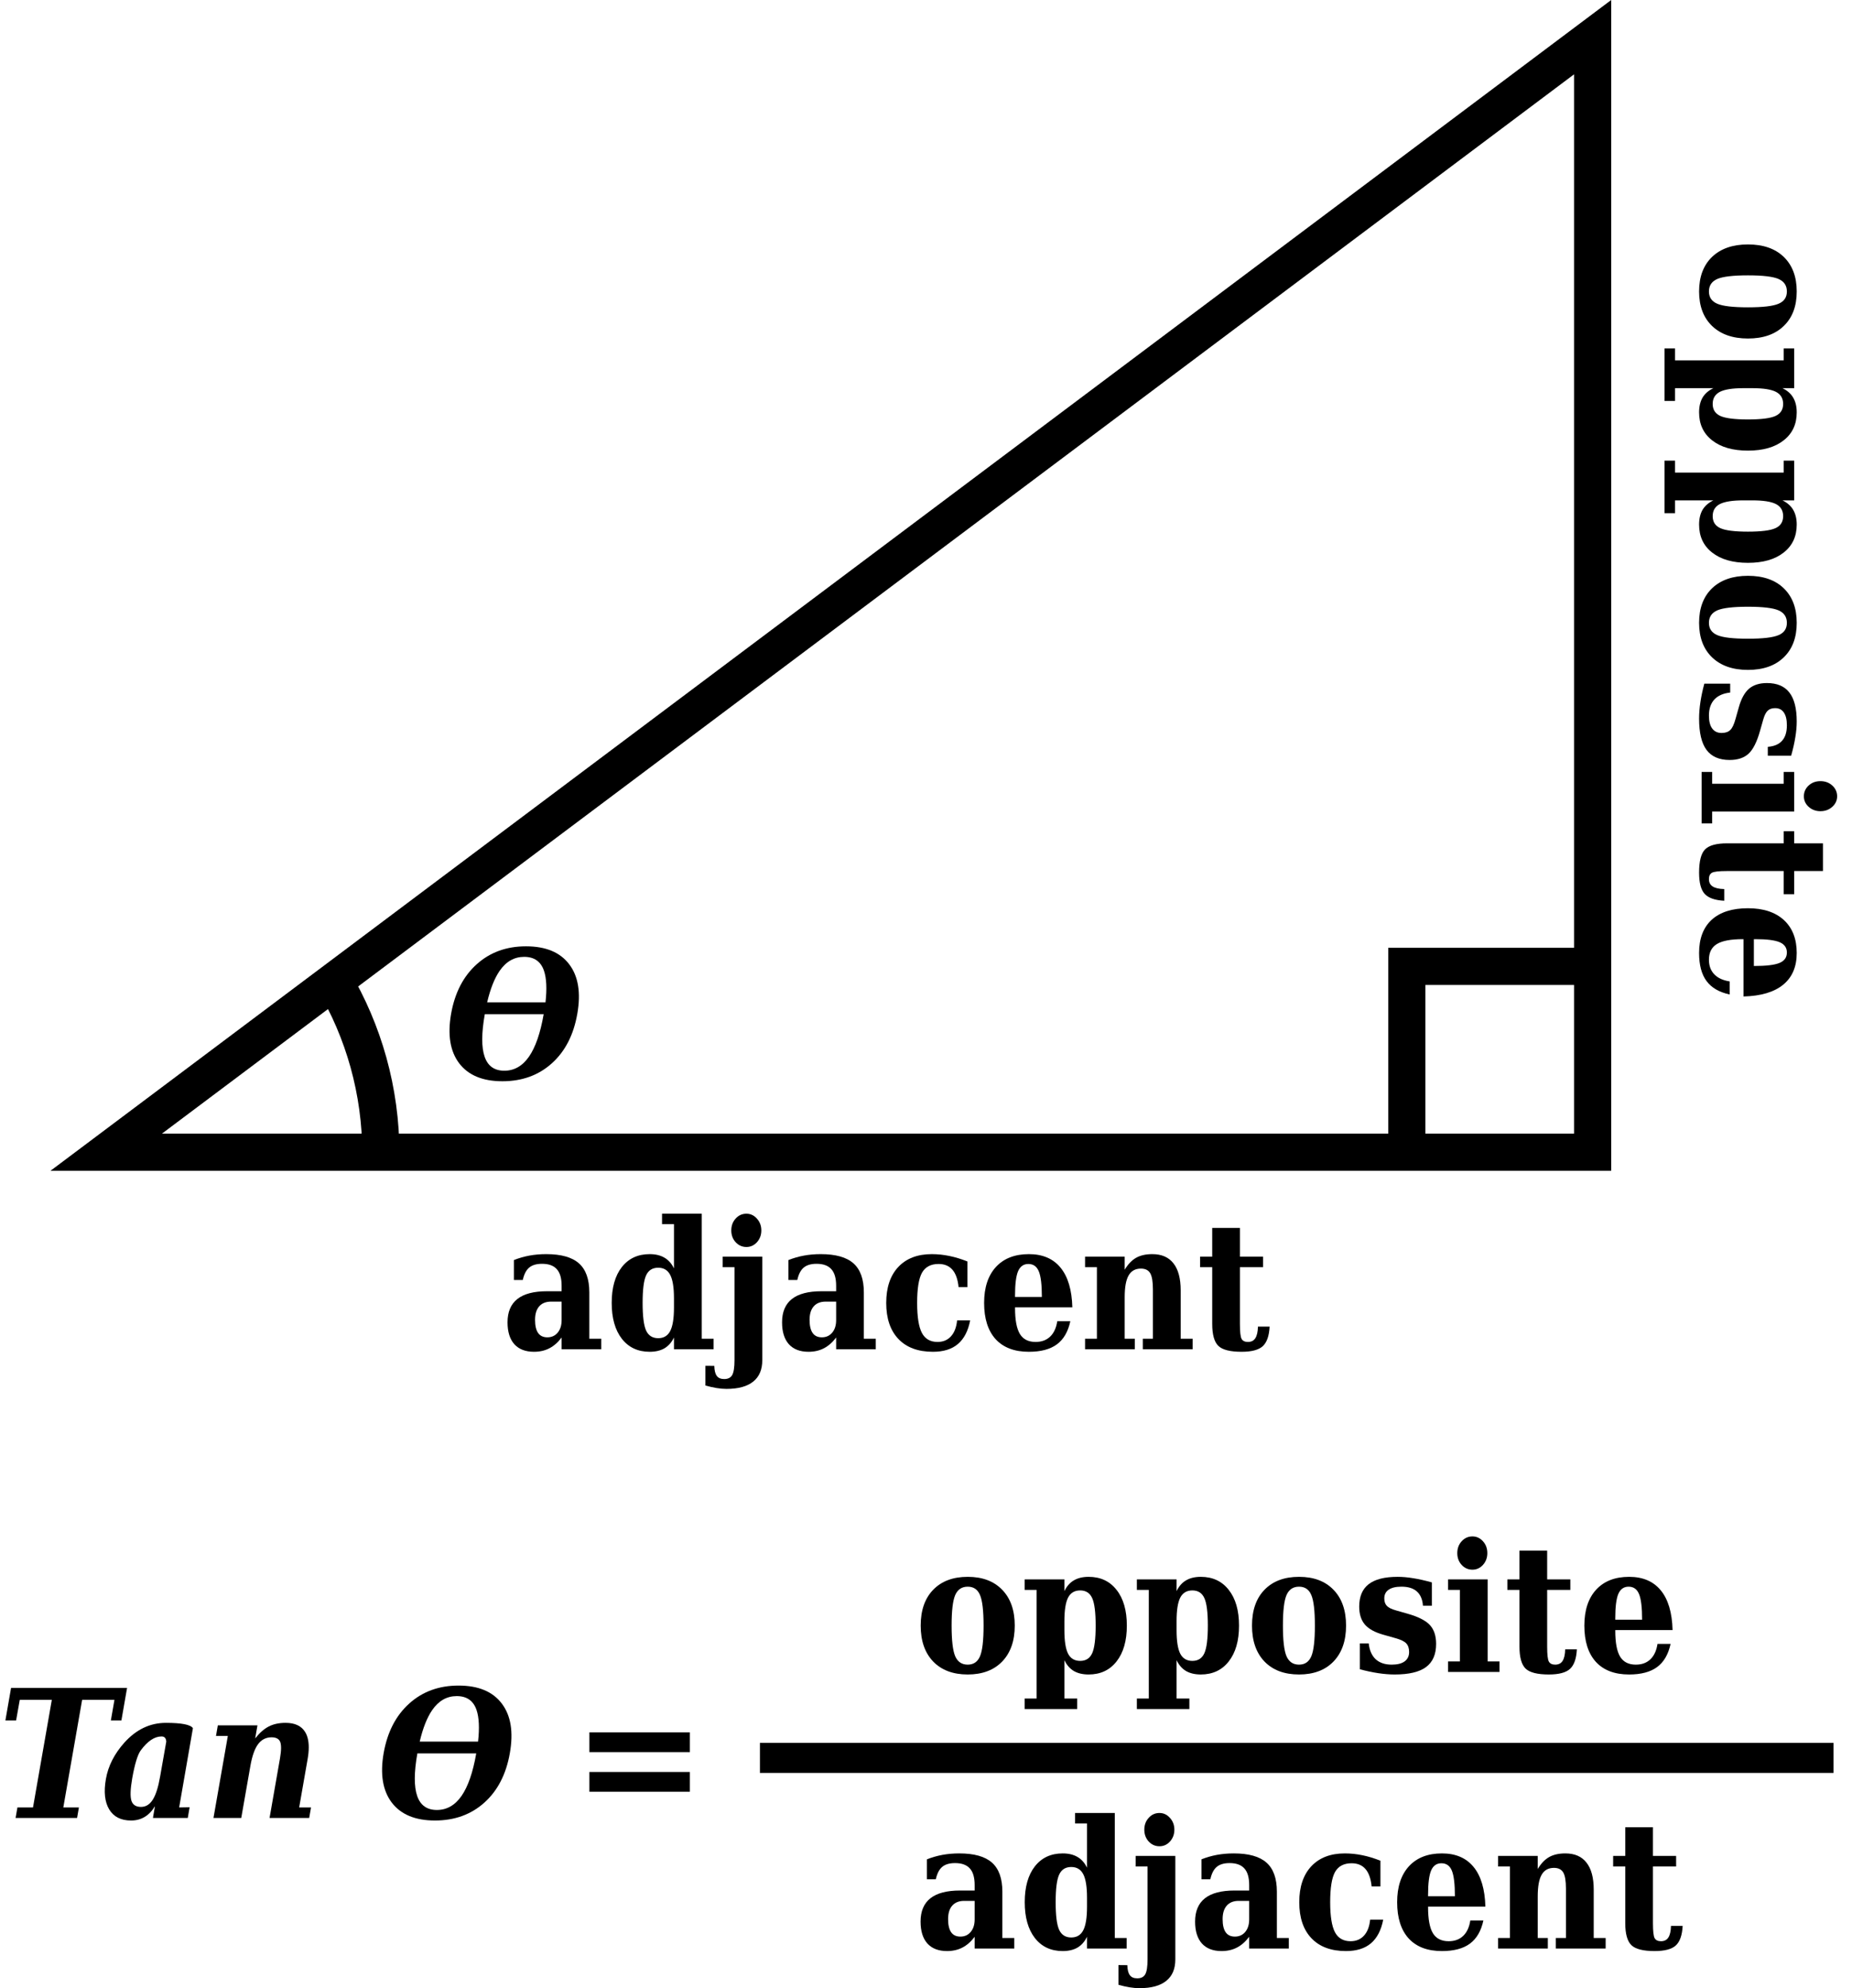 <?xml version="1.0" encoding="UTF-8"?>
<!DOCTYPE svg PUBLIC "-//W3C//DTD SVG 1.1//EN" "http://www.w3.org/Graphics/SVG/1.1/DTD/svg11.dtd">
<svg version="1.1" xmlns="http://www.w3.org/2000/svg" xmlns:xlink="http://www.w3.org/1999/xlink" x="0" y="0" width="373.785" height="401.181" viewBox="0, 0, 373.785, 401.181">
  <g id="Right_Triangle">
    <path d="M21.435,232.5 L321.435,232.5 L321.435,7.5 z" fill-opacity="0" stroke="#000000" stroke-width="7.5" id="polygon1267"/>
    <path d="M283.935,232.5 L283.935,195 L321.435,195" fill-opacity="0" stroke="#000000" stroke-width="7.5" id="polyline1269"/>
  </g>
  <g id="Arc">
    <path d="M67.308,197.816 C73.384,208.087 76.872,220.071 76.872,232.869" fill-opacity="0" stroke="#000000" stroke-width="7.5" stroke-linejoin="round" id="path1286"/>
  </g>
  <g id="adjacent">
    <path d="M118.94,260.78 L118.94,270.132 L121.348,270.132 L121.348,272.259 L113.35,272.259 L113.35,269.886 Q112.243,271.362 110.872,272.066 Q109.518,272.769 107.778,272.769 Q105.194,272.769 103.805,271.239 Q102.434,269.693 102.434,266.827 Q102.434,263.681 104.421,262.116 Q106.407,260.552 110.397,260.552 L113.35,260.552 L113.35,259.444 Q113.35,257.177 112.384,256.105 Q111.417,255.015 109.395,255.015 Q107.708,255.015 106.794,255.788 Q105.897,256.544 105.511,258.284 L103.718,258.284 L103.718,254.259 Q105.229,253.661 106.829,253.362 Q108.446,253.064 110.239,253.064 Q114.757,253.064 116.848,254.927 Q118.94,256.79 118.94,260.78 z M113.35,266.388 L113.35,262.644 L111.241,262.644 Q109.677,262.644 108.833,263.593 Q107.989,264.542 107.989,266.318 Q107.989,268.093 108.604,268.972 Q109.22,269.851 110.468,269.851 Q111.768,269.851 112.559,268.901 Q113.35,267.952 113.35,266.388 z" fill="#000000" id="path1917"/>
    <path d="M136.026,263.839 L136.026,261.993 Q136.026,258.724 135.27,257.265 Q134.514,255.806 132.845,255.806 Q131.104,255.806 130.401,257.353 Q129.698,258.882 129.698,262.907 Q129.698,266.933 130.401,268.48 Q131.122,270.026 132.845,270.026 Q134.514,270.026 135.27,268.568 Q136.026,267.109 136.026,263.839 z M141.634,270.132 L144.024,270.132 L144.024,272.259 L136.026,272.259 L136.026,269.886 Q135.323,271.345 134.11,272.066 Q132.897,272.769 131.122,272.769 Q127.554,272.769 125.497,270.132 Q123.458,267.495 123.458,262.907 Q123.458,258.302 125.497,255.683 Q127.554,253.064 131.122,253.064 Q132.897,253.064 134.11,253.784 Q135.323,254.487 136.026,255.946 L136.026,247.017 L133.618,247.017 L133.618,244.907 L141.634,244.907 z" fill="#000000" id="path1919"/>
    <path d="M147.593,248.282 Q147.593,246.859 148.472,245.892 Q149.35,244.907 150.651,244.907 Q151.882,244.907 152.761,245.892 Q153.657,246.876 153.657,248.282 Q153.657,249.671 152.778,250.655 Q151.899,251.622 150.651,251.622 Q149.368,251.622 148.472,250.655 Q147.593,249.689 147.593,248.282 z M148.243,255.7 L145.852,255.7 L145.852,253.573 L153.85,253.573 L153.85,274.456 Q153.85,277.321 152.022,278.78 Q150.194,280.257 146.626,280.257 Q145.677,280.257 144.604,280.081 Q143.532,279.905 142.372,279.571 L142.372,275.599 L144.165,275.616 Q144.2,277.023 144.675,277.638 Q145.132,278.271 146.169,278.271 Q147.329,278.271 147.786,277.444 Q148.243,276.618 148.243,274.456 z" fill="#000000" id="path1921"/>
    <path d="M174.347,260.78 L174.347,270.132 L176.755,270.132 L176.755,272.259 L168.757,272.259 L168.757,269.886 Q167.649,271.362 166.278,272.066 Q164.925,272.769 163.184,272.769 Q160.6,272.769 159.212,271.239 Q157.841,269.693 157.841,266.827 Q157.841,263.681 159.827,262.116 Q161.813,260.552 165.804,260.552 L168.757,260.552 L168.757,259.444 Q168.757,257.177 167.79,256.105 Q166.823,255.015 164.802,255.015 Q163.114,255.015 162.2,255.788 Q161.304,256.544 160.917,258.284 L159.124,258.284 L159.124,254.259 Q160.636,253.661 162.235,253.362 Q163.852,253.064 165.645,253.064 Q170.163,253.064 172.255,254.927 Q174.347,256.79 174.347,260.78 z M168.757,266.388 L168.757,262.644 L166.647,262.644 Q165.083,262.644 164.239,263.593 Q163.395,264.542 163.395,266.318 Q163.395,268.093 164.011,268.972 Q164.626,269.851 165.874,269.851 Q167.175,269.851 167.966,268.901 Q168.757,267.952 168.757,266.388 z" fill="#000000" id="path1923"/>
    <path d="M195.809,266.423 Q195.194,269.622 193.331,271.204 Q191.485,272.769 188.286,272.769 Q183.786,272.769 181.325,270.185 Q178.864,267.601 178.864,262.907 Q178.864,258.267 181.29,255.665 Q183.733,253.064 188.057,253.064 Q189.815,253.064 191.608,253.433 Q193.401,253.802 195.247,254.54 L195.247,259.726 L193.471,259.726 Q193.225,257.353 192.223,256.21 Q191.221,255.05 189.429,255.05 Q187.091,255.05 186.089,256.808 Q185.104,258.566 185.104,262.907 Q185.104,267.144 186.071,268.972 Q187.038,270.782 189.218,270.782 Q190.905,270.782 191.925,269.657 Q192.962,268.532 193.173,266.423 z" fill="#000000" id="path1925"/>
    <path d="M210.276,261.712 Q210.276,258.021 209.661,256.544 Q209.046,255.05 207.552,255.05 Q206.11,255.05 205.477,256.509 Q204.862,257.968 204.862,261.396 L204.862,261.712 z M216.429,263.804 L204.862,263.804 L204.862,263.944 Q204.862,267.566 205.847,269.183 Q206.831,270.782 209.011,270.782 Q210.821,270.782 211.946,269.71 Q213.071,268.638 213.388,266.599 L216.024,266.599 Q215.339,269.78 213.3,271.275 Q211.278,272.769 207.657,272.769 Q203.28,272.769 200.942,270.22 Q198.622,267.653 198.622,262.907 Q198.622,258.267 200.995,255.665 Q203.386,253.064 207.657,253.064 Q211.823,253.064 214.055,255.806 Q216.288,258.53 216.429,263.804 z" fill="#000000" id="path1927"/>
    <path d="M218.995,272.259 L218.995,270.132 L221.386,270.132 L221.386,255.7 L218.995,255.7 L218.995,253.573 L226.993,253.573 L226.993,256.21 Q227.995,254.54 229.296,253.802 Q230.597,253.064 232.565,253.064 Q235.395,253.064 236.837,254.927 Q238.296,256.773 238.296,260.376 L238.296,270.132 L240.704,270.132 L240.704,272.259 L230.649,272.259 L230.649,270.132 L232.688,270.132 L232.688,260.2 Q232.688,257.827 232.143,256.913 Q231.598,255.982 230.263,255.982 Q228.575,255.982 227.784,257.37 Q226.993,258.741 226.993,261.747 L226.993,270.132 L229.032,270.132 L229.032,272.259 z" fill="#000000" id="path1929"/>
    <path d="M244.659,255.7 L242.216,255.7 L242.216,253.573 L244.659,253.573 L244.659,247.773 L250.249,247.773 L250.249,253.573 L254.925,253.573 L254.925,255.7 L250.249,255.7 L250.249,267.144 Q250.249,269.587 250.6,270.185 Q250.952,270.782 251.866,270.782 Q252.886,270.782 253.36,270.026 Q253.852,269.271 253.888,267.689 L256.243,267.689 Q256.102,270.501 254.854,271.644 Q253.624,272.769 250.583,272.769 Q247.12,272.769 245.889,271.573 Q244.659,270.36 244.659,267.144 z" fill="#000000" id="path1931"/>
  </g>
  <g id="opposite">
    <path d="M344.91,58.815 Q344.91,60.573 346.597,61.294 Q348.285,62.014 352.785,62.014 Q357.285,62.014 358.955,61.294 Q360.642,60.591 360.642,58.815 Q360.642,57.022 358.937,56.284 Q357.25,55.563 352.785,55.563 Q348.32,55.563 346.615,56.284 Q344.91,57.022 344.91,58.815 z M342.924,58.815 Q342.924,54.368 345.543,51.837 Q348.18,49.323 352.785,49.323 Q357.408,49.323 360.01,51.837 Q362.629,54.368 362.629,58.815 Q362.629,63.262 360.01,65.776 Q357.408,68.307 352.785,68.307 Q348.18,68.307 345.543,65.776 Q342.924,63.245 342.924,58.815 z" fill="#000000" id="path1982"/>
    <path d="M353.699,78.327 L351.853,78.327 Q348.584,78.327 347.125,79.065 Q345.666,79.821 345.666,81.509 Q345.666,83.231 347.213,83.934 Q348.76,84.637 352.785,84.637 Q356.81,84.637 358.34,83.934 Q359.887,83.231 359.887,81.509 Q359.887,79.821 358.428,79.065 Q356.969,78.327 353.699,78.327 z M359.992,72.72 L359.992,70.311 L362.119,70.311 L362.119,78.327 L359.746,78.327 Q361.205,79.03 361.908,80.225 Q362.629,81.438 362.629,83.214 Q362.629,86.8 359.992,88.856 Q357.373,90.93 352.785,90.93 Q348.197,90.93 345.56,88.856 Q342.924,86.8 342.924,83.214 Q342.924,81.438 343.627,80.225 Q344.347,79.03 345.806,78.327 L338.072,78.327 L338.072,80.911 L335.945,80.911 L335.945,70.311 L338.072,70.311 L338.072,72.72 z" fill="#000000" id="path1984"/>
    <path d="M353.699,100.968 L351.853,100.968 Q348.584,100.968 347.125,101.706 Q345.666,102.462 345.666,104.149 Q345.666,105.872 347.213,106.575 Q348.76,107.278 352.785,107.278 Q356.81,107.278 358.34,106.575 Q359.887,105.872 359.887,104.149 Q359.887,102.462 358.428,101.706 Q356.969,100.968 353.699,100.968 z M359.992,95.36 L359.992,92.952 L362.119,92.952 L362.119,100.968 L359.746,100.968 Q361.205,101.671 361.908,102.866 Q362.629,104.079 362.629,105.854 Q362.629,109.44 359.992,111.497 Q357.373,113.571 352.785,113.571 Q348.197,113.571 345.56,111.497 Q342.924,109.44 342.924,105.854 Q342.924,104.079 343.627,102.866 Q344.347,101.671 345.806,100.968 L338.072,100.968 L338.072,103.552 L335.945,103.552 L335.945,92.952 L338.072,92.952 L338.072,95.36 z" fill="#000000" id="path1986"/>
    <path d="M344.91,125.682 Q344.91,127.44 346.597,128.161 Q348.285,128.882 352.785,128.882 Q357.285,128.882 358.955,128.161 Q360.642,127.458 360.642,125.682 Q360.642,123.889 358.937,123.151 Q357.25,122.43 352.785,122.43 Q348.32,122.43 346.615,123.151 Q344.91,123.889 344.91,125.682 z M342.924,125.682 Q342.924,121.235 345.543,118.704 Q348.18,116.19 352.785,116.19 Q357.408,116.19 360.01,118.704 Q362.629,121.235 362.629,125.682 Q362.629,130.13 360.01,132.643 Q357.408,135.175 352.785,135.175 Q348.18,135.175 345.543,132.643 Q342.924,130.112 342.924,125.682 z" fill="#000000" id="path1988"/>
    <path d="M343.978,137.952 L349.199,137.952 L349.199,139.745 Q347.107,139.973 346,141.151 Q344.91,142.346 344.91,144.386 Q344.91,146.091 345.56,146.987 Q346.228,147.901 347.459,147.901 Q348.584,147.901 349.199,147.321 Q349.814,146.759 350.271,145.089 L350.922,142.786 Q351.642,140.167 352.978,138.989 Q354.332,137.829 356.617,137.829 Q359.658,137.829 361.135,139.727 Q362.629,141.626 362.629,145.581 Q362.629,147.075 362.348,148.745 Q362.084,150.432 361.504,152.489 L356.793,152.489 L356.793,150.696 Q358.709,150.555 359.676,149.466 Q360.642,148.393 360.642,146.354 Q360.642,144.649 360.027,143.77 Q359.43,142.891 358.269,142.891 Q357.32,142.891 356.775,143.401 Q356.23,143.911 355.861,145.229 L355.211,147.514 Q354.279,150.819 352.908,152.085 Q351.537,153.35 349.094,153.35 Q345.93,153.35 344.418,151.311 Q342.924,149.29 342.924,145.001 Q342.924,143.436 343.187,141.678 Q343.451,139.921 343.978,137.952 z" fill="#000000" id="path1990"/>
    <path d="M367.41,157.622 Q368.834,157.622 369.801,158.501 Q370.785,159.397 370.785,160.68 Q370.785,161.929 369.801,162.807 Q368.834,163.686 367.41,163.686 Q366.021,163.686 365.037,162.807 Q364.07,161.929 364.07,160.68 Q364.07,159.397 365.037,158.501 Q366.004,157.622 367.41,157.622 z M345.56,163.757 L345.56,166.147 L343.433,166.147 L343.433,155.759 L345.56,155.759 L345.56,158.149 L359.992,158.149 L359.992,155.759 L362.119,155.759 L362.119,163.757 z" fill="#000000" id="path1992"/>
    <path d="M359.992,170.173 L359.992,167.729 L362.119,167.729 L362.119,170.173 L367.92,170.173 L367.92,175.762 L362.119,175.762 L362.119,180.438 L359.992,180.438 L359.992,175.762 L348.549,175.762 Q346.105,175.762 345.508,176.114 Q344.91,176.466 344.91,177.38 Q344.91,178.399 345.666,178.874 Q346.422,179.366 348.004,179.401 L348.004,181.757 Q345.191,181.616 344.049,180.368 Q342.924,179.137 342.924,176.096 Q342.924,172.634 344.119,171.403 Q345.332,170.173 348.549,170.173 z" fill="#000000" id="path1994"/>
    <path d="M353.98,194.923 Q357.672,194.923 359.148,194.307 Q360.642,193.692 360.642,192.198 Q360.642,190.757 359.183,190.124 Q357.724,189.509 354.297,189.509 L353.98,189.509 z M351.889,201.075 L351.889,189.509 L351.748,189.509 Q348.127,189.509 346.51,190.493 Q344.91,191.477 344.91,193.657 Q344.91,195.468 345.982,196.593 Q347.055,197.718 349.094,198.034 L349.094,200.671 Q345.912,199.985 344.418,197.946 Q342.924,195.925 342.924,192.304 Q342.924,187.927 345.473,185.589 Q348.039,183.268 352.785,183.268 Q357.426,183.268 360.027,185.641 Q362.629,188.032 362.629,192.304 Q362.629,196.47 359.887,198.702 Q357.162,200.934 351.889,201.075 z" fill="#000000" id="path1996"/>
  </g>
  <g id="Theta">
    <path d="M109.729,204.645 L97.846,204.645 Q96.826,210.393 97.811,213.223 Q98.778,216.053 101.783,216.053 Q104.789,216.053 106.758,213.223 Q108.727,210.393 109.729,204.645 z M110.098,202.254 Q110.555,198.159 109.799,195.909 Q108.85,193.079 105.791,193.079 Q102.785,193.079 100.834,195.909 Q99.287,198.159 98.32,202.254 z M101.397,218.18 Q95.438,218.18 92.678,214.559 Q89.936,210.938 91.043,204.575 Q92.168,198.211 96.194,194.59 Q100.219,190.952 106.16,190.952 Q112.137,190.952 114.879,194.573 Q117.639,198.194 116.514,204.575 Q115.406,210.938 111.381,214.559 Q107.356,218.18 101.397,218.18 z" fill="#000000" id="path1979"/>
  </g>
  <g id="Tan">
    <g id="text1794">
      <path d="M3.146,366.839 L3.516,364.712 L6.662,364.712 L10.459,343.003 L3.99,343.003 L3.252,347.151 L1.09,347.151 L2.232,340.595 L25.646,340.595 L24.504,347.151 L22.377,347.151 L23.098,343.003 L16.576,343.003 L12.779,364.712 L15.926,364.712 L15.557,366.839 z" fill="#000000" id="path1968"/>
      <path d="M33.557,351.44 Q33.504,350.386 32.607,350.386 Q30.48,350.386 28.406,353.198 Q27.457,354.499 26.684,358.841 Q26.121,362.093 26.525,363.358 Q26.93,364.606 28.459,364.606 Q29.918,364.606 30.832,363.147 Q31.764,361.688 32.326,358.419 z M38.936,348.716 L36.158,364.712 L38.268,364.677 L37.898,366.839 L30.867,366.839 L31.271,364.466 Q29.531,367.349 26.455,367.349 Q23.396,367.349 22.043,365.116 Q20.689,362.866 21.375,358.964 Q22.061,355.044 25.084,351.651 Q28.688,347.644 33.486,347.644 Q38.232,347.644 38.936,348.716 z" fill="#000000" id="path1970"/>
      <path d="M43.084,366.839 L45.984,350.28 L43.594,350.28 L43.963,348.153 L51.961,348.153 L51.504,350.79 Q52.805,349.12 54.229,348.382 Q55.652,347.643 57.639,347.643 Q60.469,347.643 61.594,349.507 Q62.314,350.684 62.314,352.583 Q62.314,353.655 62.086,354.956 L60.381,364.712 L62.772,364.712 L62.402,366.839 L54.404,366.839 L56.514,354.78 Q56.725,353.55 56.725,352.706 Q56.725,351.933 56.549,351.475 Q56.162,350.561 54.809,350.561 Q53.121,350.561 52.084,351.95 Q51.064,353.321 50.537,356.327 L48.691,366.839 z" fill="#000000" id="path1972"/>
      <path d="M96.117,353.813 L84.234,353.813 Q83.215,359.561 84.199,362.392 Q85.166,365.222 88.172,365.222 Q91.178,365.222 93.146,362.392 Q95.115,359.561 96.117,353.813 z M96.486,351.423 Q96.943,347.327 96.188,345.077 Q95.238,342.247 92.18,342.247 Q89.174,342.247 87.223,345.077 Q85.676,347.327 84.709,351.423 z M87.785,367.349 Q81.826,367.349 79.066,363.727 Q76.324,360.106 77.432,353.743 Q78.557,347.38 82.582,343.759 Q86.607,340.12 92.549,340.12 Q98.525,340.12 101.268,343.741 Q104.027,347.362 102.902,353.743 Q101.795,360.106 97.77,363.727 Q93.744,367.349 87.785,367.349 z" fill="#000000" id="path1974"/>
      <path d="M118.951,357.558 L139.236,357.558 L139.236,361.548 L118.951,361.548 z M118.951,349.56 L139.236,349.56 L139.236,353.55 L118.951,353.55 z" fill="#000000" id="path1976"/>
    </g>
    <path d="M153.374,351.686 L370.052,351.686 L370.052,357.747 L153.374,357.747 z" fill="#000000" id="rect1796"/>
    <g id="text1800">
      <path d="M202.303,381.704 L202.303,391.056 L204.711,391.056 L204.711,393.183 L196.713,393.183 L196.713,390.81 Q195.606,392.286 194.234,392.99 Q192.881,393.693 191.141,393.693 Q188.557,393.693 187.168,392.163 Q185.797,390.617 185.797,387.751 Q185.797,384.605 187.783,383.04 Q189.77,381.476 193.76,381.476 L196.713,381.476 L196.713,380.368 Q196.713,378.101 195.746,377.029 Q194.779,375.939 192.758,375.939 Q191.07,375.939 190.156,376.712 Q189.26,377.468 188.873,379.208 L187.08,379.208 L187.08,375.183 Q188.592,374.585 190.192,374.286 Q191.809,373.988 193.602,373.988 Q198.119,373.988 200.211,375.851 Q202.303,377.714 202.303,381.704 z M196.713,387.312 L196.713,383.568 L194.604,383.568 Q193.039,383.568 192.195,384.517 Q191.352,385.466 191.352,387.242 Q191.352,389.017 191.967,389.896 Q192.582,390.775 193.83,390.775 Q195.131,390.775 195.922,389.826 Q196.713,388.876 196.713,387.312 z" fill="#000000" id="path1934"/>
      <path d="M219.389,384.763 L219.389,382.917 Q219.389,379.648 218.633,378.189 Q217.877,376.73 216.207,376.73 Q214.467,376.73 213.764,378.277 Q213.061,379.806 213.061,383.831 Q213.061,387.857 213.764,389.404 Q214.484,390.951 216.207,390.951 Q217.877,390.951 218.633,389.492 Q219.389,388.033 219.389,384.763 z M224.996,391.056 L227.387,391.056 L227.387,393.183 L219.389,393.183 L219.389,390.81 Q218.686,392.269 217.473,392.99 Q216.26,393.693 214.484,393.693 Q210.916,393.693 208.859,391.056 Q206.82,388.419 206.82,383.831 Q206.82,379.226 208.859,376.607 Q210.916,373.988 214.484,373.988 Q216.26,373.988 217.473,374.708 Q218.686,375.411 219.389,376.87 L219.389,367.941 L216.981,367.941 L216.981,365.831 L224.996,365.831 z" fill="#000000" id="path1936"/>
      <path d="M230.955,369.206 Q230.955,367.783 231.834,366.816 Q232.713,365.831 234.014,365.831 Q235.244,365.831 236.123,366.816 Q237.02,367.8 237.02,369.206 Q237.02,370.595 236.141,371.579 Q235.262,372.546 234.014,372.546 Q232.731,372.546 231.834,371.579 Q230.955,370.613 230.955,369.206 z M231.606,376.624 L229.215,376.624 L229.215,374.497 L237.213,374.497 L237.213,395.38 Q237.213,398.245 235.385,399.704 Q233.557,401.181 229.988,401.181 Q229.039,401.181 227.967,401.005 Q226.895,400.83 225.734,400.495 L225.734,396.523 L227.527,396.54 Q227.563,397.946 228.037,398.561 Q228.494,399.194 229.531,399.194 Q230.692,399.194 231.149,398.368 Q231.606,397.542 231.606,395.38 z" fill="#000000" id="path1938"/>
      <path d="M257.709,381.704 L257.709,391.056 L260.117,391.056 L260.117,393.183 L252.119,393.183 L252.119,390.81 Q251.012,392.286 249.641,392.99 Q248.287,393.693 246.547,393.693 Q243.963,393.693 242.574,392.163 Q241.203,390.617 241.203,387.751 Q241.203,384.605 243.19,383.04 Q245.176,381.476 249.166,381.476 L252.119,381.476 L252.119,380.368 Q252.119,378.101 251.152,377.029 Q250.186,375.939 248.164,375.939 Q246.477,375.939 245.563,376.712 Q244.666,377.468 244.279,379.208 L242.486,379.208 L242.486,375.183 Q243.998,374.585 245.598,374.286 Q247.215,373.988 249.008,373.988 Q253.525,373.988 255.617,375.851 Q257.709,377.714 257.709,381.704 z M252.119,387.312 L252.119,383.568 L250.01,383.568 Q248.445,383.568 247.602,384.517 Q246.758,385.466 246.758,387.242 Q246.758,389.017 247.373,389.896 Q247.988,390.775 249.236,390.775 Q250.537,390.775 251.328,389.826 Q252.119,388.876 252.119,387.312 z" fill="#000000" id="path1940"/>
      <path d="M279.172,387.347 Q278.557,390.546 276.693,392.128 Q274.848,393.693 271.649,393.693 Q267.149,393.693 264.688,391.109 Q262.227,388.525 262.227,383.831 Q262.227,379.191 264.652,376.589 Q267.096,373.988 271.42,373.988 Q273.178,373.988 274.971,374.357 Q276.764,374.726 278.609,375.464 L278.609,380.65 L276.834,380.65 Q276.588,378.277 275.586,377.134 Q274.584,375.974 272.791,375.974 Q270.453,375.974 269.451,377.732 Q268.467,379.49 268.467,383.831 Q268.467,388.068 269.434,389.896 Q270.4,391.706 272.58,391.706 Q274.268,391.706 275.287,390.581 Q276.324,389.456 276.535,387.347 z" fill="#000000" id="path1942"/>
      <path d="M293.639,382.636 Q293.639,378.945 293.024,377.468 Q292.408,375.974 290.914,375.974 Q289.473,375.974 288.84,377.433 Q288.225,378.892 288.225,382.32 L288.225,382.636 z M299.791,384.728 L288.225,384.728 L288.225,384.868 Q288.225,388.49 289.209,390.107 Q290.193,391.706 292.373,391.706 Q294.184,391.706 295.309,390.634 Q296.434,389.562 296.75,387.523 L299.387,387.523 Q298.701,390.704 296.662,392.199 Q294.641,393.693 291.02,393.693 Q286.643,393.693 284.305,391.144 Q281.984,388.577 281.984,383.831 Q281.984,379.191 284.358,376.589 Q286.748,373.988 291.02,373.988 Q295.186,373.988 297.418,376.73 Q299.65,379.454 299.791,384.728 z" fill="#000000" id="path1944"/>
      <path d="M302.358,393.183 L302.358,391.056 L304.748,391.056 L304.748,376.624 L302.358,376.624 L302.358,374.497 L310.356,374.497 L310.356,377.134 Q311.358,375.464 312.658,374.726 Q313.959,373.988 315.928,373.988 Q318.758,373.988 320.199,375.851 Q321.658,377.697 321.658,381.3 L321.658,391.056 L324.066,391.056 L324.066,393.183 L314.012,393.183 L314.012,391.056 L316.051,391.056 L316.051,381.124 Q316.051,378.751 315.506,377.837 Q314.961,376.906 313.625,376.906 Q311.938,376.906 311.147,378.294 Q310.356,379.665 310.356,382.671 L310.356,391.056 L312.395,391.056 L312.395,393.183 z" fill="#000000" id="path1946"/>
      <path d="M328.022,376.624 L325.578,376.624 L325.578,374.497 L328.022,374.497 L328.022,368.697 L333.611,368.697 L333.611,374.497 L338.287,374.497 L338.287,376.624 L333.611,376.624 L333.611,388.068 Q333.611,390.511 333.963,391.109 Q334.315,391.706 335.229,391.706 Q336.248,391.706 336.723,390.951 Q337.215,390.195 337.25,388.613 L339.606,388.613 Q339.465,391.425 338.217,392.568 Q336.986,393.693 333.945,393.693 Q330.483,393.693 329.252,392.497 Q328.022,391.285 328.022,388.068 z" fill="#000000" id="path1948"/>
    </g>
    <g id="text1804">
      <path d="M195.313,335.898 Q197.071,335.898 197.792,334.21 Q198.512,332.523 198.512,328.023 Q198.512,323.523 197.792,321.853 Q197.089,320.166 195.313,320.166 Q193.52,320.166 192.782,321.871 Q192.061,323.558 192.061,328.023 Q192.061,332.488 192.782,334.193 Q193.52,335.898 195.313,335.898 z M195.313,337.884 Q190.866,337.884 188.335,335.265 Q185.821,332.628 185.821,328.023 Q185.821,323.4 188.335,320.798 Q190.866,318.179 195.313,318.179 Q199.76,318.179 202.274,320.798 Q204.805,323.4 204.805,328.023 Q204.805,332.628 202.274,335.265 Q199.743,337.884 195.313,337.884 z" fill="#000000" id="path1951"/>
      <path d="M214.825,327.109 L214.825,328.955 Q214.825,332.224 215.563,333.683 Q216.319,335.142 218.007,335.142 Q219.729,335.142 220.432,333.595 Q221.135,332.048 221.135,328.023 Q221.135,323.998 220.432,322.468 Q219.729,320.921 218.007,320.921 Q216.319,320.921 215.563,322.38 Q214.825,323.839 214.825,327.109 z M209.217,320.816 L206.809,320.816 L206.809,318.689 L214.825,318.689 L214.825,321.062 Q215.528,319.603 216.723,318.9 Q217.936,318.179 219.712,318.179 Q223.298,318.179 225.354,320.816 Q227.428,323.435 227.428,328.023 Q227.428,332.611 225.354,335.248 Q223.298,337.884 219.712,337.884 Q217.936,337.884 216.723,337.181 Q215.528,336.46 214.825,335.001 L214.825,342.736 L217.409,342.736 L217.409,344.863 L206.809,344.863 L206.809,342.736 L209.217,342.736 z" fill="#000000" id="path1953"/>
      <path d="M237.465,327.109 L237.465,328.955 Q237.465,332.224 238.204,333.683 Q238.96,335.142 240.647,335.142 Q242.37,335.142 243.073,333.595 Q243.776,332.048 243.776,328.023 Q243.776,323.998 243.073,322.468 Q242.37,320.921 240.647,320.921 Q238.96,320.921 238.204,322.38 Q237.465,323.839 237.465,327.109 z M231.858,320.816 L229.45,320.816 L229.45,318.689 L237.465,318.689 L237.465,321.062 Q238.169,319.603 239.364,318.9 Q240.577,318.179 242.352,318.179 Q245.938,318.179 247.995,320.816 Q250.069,323.435 250.069,328.023 Q250.069,332.611 247.995,335.248 Q245.938,337.884 242.352,337.884 Q240.577,337.884 239.364,337.181 Q238.169,336.46 237.465,335.001 L237.465,342.736 L240.049,342.736 L240.049,344.863 L229.45,344.863 L229.45,342.736 L231.858,342.736 z" fill="#000000" id="path1955"/>
      <path d="M262.18,335.898 Q263.938,335.898 264.659,334.21 Q265.38,332.523 265.38,328.023 Q265.38,323.523 264.659,321.853 Q263.956,320.166 262.18,320.166 Q260.387,320.166 259.649,321.871 Q258.928,323.558 258.928,328.023 Q258.928,332.488 259.649,334.193 Q260.387,335.898 262.18,335.898 z M262.18,337.884 Q257.733,337.884 255.202,335.265 Q252.688,332.628 252.688,328.023 Q252.688,323.4 255.202,320.798 Q257.733,318.179 262.18,318.179 Q266.628,318.179 269.141,320.798 Q271.673,323.4 271.673,328.023 Q271.673,332.628 269.141,335.265 Q266.61,337.884 262.18,337.884 z" fill="#000000" id="path1957"/>
      <path d="M274.45,336.83 L274.45,331.609 L276.243,331.609 Q276.471,333.701 277.649,334.808 Q278.844,335.898 280.883,335.898 Q282.589,335.898 283.485,335.248 Q284.399,334.58 284.399,333.349 Q284.399,332.224 283.819,331.609 Q283.257,330.994 281.587,330.537 L279.284,329.886 Q276.665,329.166 275.487,327.83 Q274.327,326.476 274.327,324.191 Q274.327,321.15 276.225,319.673 Q278.124,318.179 282.079,318.179 Q283.573,318.179 285.243,318.46 Q286.93,318.724 288.987,319.304 L288.987,324.015 L287.194,324.015 Q287.053,322.099 285.964,321.132 Q284.891,320.165 282.852,320.165 Q281.147,320.165 280.268,320.781 Q279.389,321.378 279.389,322.539 Q279.389,323.488 279.899,324.033 Q280.409,324.578 281.727,324.947 L284.012,325.597 Q287.317,326.529 288.583,327.9 Q289.848,329.271 289.848,331.714 Q289.848,334.878 287.809,336.39 Q285.788,337.884 281.499,337.884 Q279.934,337.884 278.176,337.621 Q276.419,337.357 274.45,336.83 z" fill="#000000" id="path1959"/>
      <path d="M294.12,313.398 Q294.12,311.974 294.999,311.007 Q295.895,310.023 297.178,310.023 Q298.426,310.023 299.305,311.007 Q300.184,311.974 300.184,313.398 Q300.184,314.787 299.305,315.771 Q298.426,316.738 297.178,316.738 Q295.895,316.738 294.999,315.771 Q294.12,314.804 294.12,313.398 z M300.255,335.248 L302.645,335.248 L302.645,337.375 L292.257,337.375 L292.257,335.248 L294.647,335.248 L294.647,320.816 L292.257,320.816 L292.257,318.689 L300.255,318.689 z" fill="#000000" id="path1961"/>
      <path d="M306.671,320.816 L304.227,320.816 L304.227,318.689 L306.671,318.689 L306.671,312.888 L312.26,312.888 L312.26,318.689 L316.936,318.689 L316.936,320.816 L312.26,320.816 L312.26,332.259 Q312.26,334.703 312.612,335.3 Q312.964,335.898 313.878,335.898 Q314.897,335.898 315.372,335.142 Q315.864,334.386 315.899,332.804 L318.255,332.804 Q318.114,335.617 316.866,336.759 Q315.635,337.884 312.594,337.884 Q309.132,337.884 307.901,336.689 Q306.671,335.476 306.671,332.259 z" fill="#000000" id="path1963"/>
      <path d="M331.421,326.828 Q331.421,323.136 330.805,321.66 Q330.19,320.166 328.696,320.166 Q327.255,320.166 326.622,321.625 Q326.007,323.083 326.007,326.511 L326.007,326.828 z M337.573,328.919 L326.007,328.919 L326.007,329.06 Q326.007,332.681 326.991,334.298 Q327.975,335.898 330.155,335.898 Q331.966,335.898 333.09,334.826 Q334.216,333.753 334.532,331.714 L337.169,331.714 Q336.483,334.896 334.444,336.39 Q332.423,337.884 328.801,337.884 Q324.424,337.884 322.087,335.335 Q319.766,332.769 319.766,328.023 Q319.766,323.382 322.139,320.781 Q324.53,318.179 328.801,318.179 Q332.967,318.179 335.2,320.921 Q337.432,323.646 337.573,328.919 z" fill="#000000" id="path1965"/>
    </g>
  </g>
</svg>
